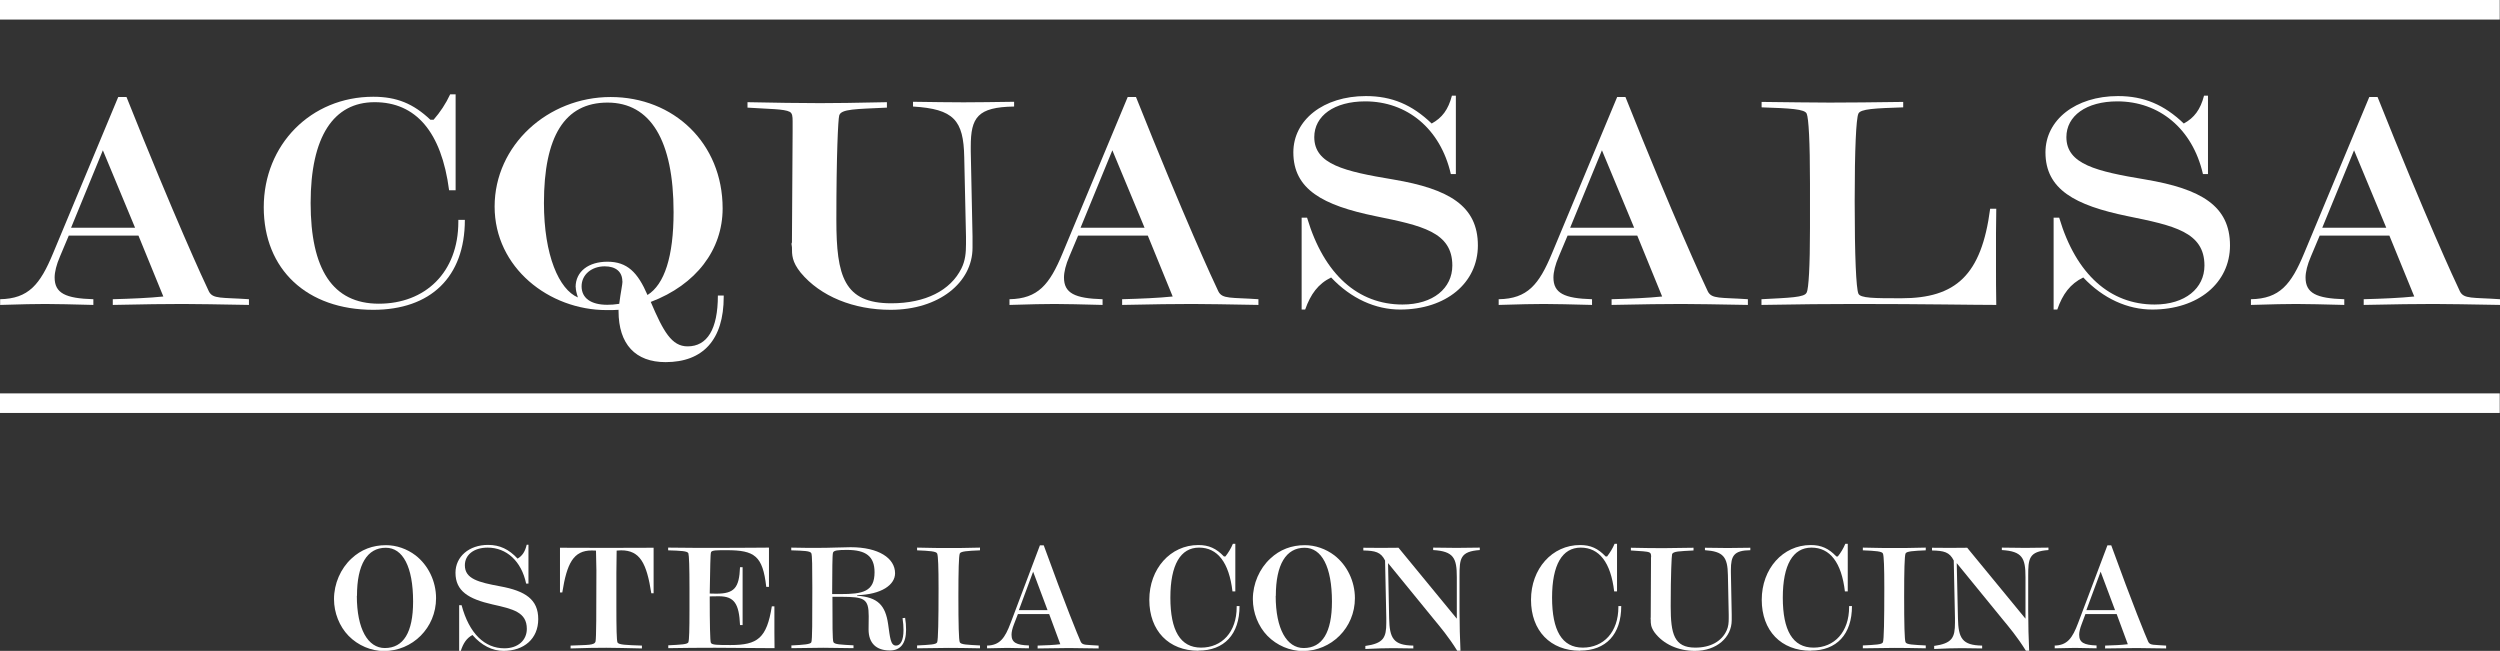 <?xml version="1.0" encoding="UTF-8"?><svg id="Livello_1" xmlns="http://www.w3.org/2000/svg" viewBox="0 0 183.98 47.9"><rect x="0" y="0" width="183.98" height="47.9" fill="#333333" stroke="none"/><defs><style>.cls-1{fill:#fff;}</style></defs><path class="cls-1" d="m25.65,46.79c-.67-.69-1.07-1.69-1.07-2.7,0-1.14.49-2.25,1.28-2.98.71-.67,1.57-.99,2.55-.99.76,0,1.54.27,2.17.75.93.72,1.51,1.9,1.51,3.15,0,2.19-1.74,3.89-3.84,3.89-.93,0-1.91-.41-2.6-1.12m.61-2.94c0,2.45.82,3.84,2.06,3.84,1.37,0,2.08-1.15,2.08-3.42,0-2.57-.76-3.96-2.01-3.96-1.37,0-2.12,1.23-2.12,3.54"/><path class="cls-1" d="m33.79,44.54h.18c.56,2.09,1.7,3.17,3.15,3.17,1.01,0,1.65-.6,1.65-1.43,0-1.23-1.01-1.46-2.53-1.8-1.76-.4-2.72-.98-2.72-2.33,0-1.18.99-2.05,2.4-2.05.86,0,1.53.32,2.17,1.01.35-.21.55-.51.67-1.02h.13v2.86h-.17c-.35-1.67-1.46-2.65-2.83-2.65-1.02,0-1.68.53-1.68,1.3,0,1,.99,1.25,2.61,1.55,1.84.34,2.79.96,2.79,2.41s-1.05,2.34-2.56,2.34c-.81,0-1.62-.4-2.28-1.17-.43.23-.68.61-.86,1.17h-.12v-3.36Z"/><path class="cls-1" d="m43.83,47.19c.05-.25.06-1.99.06-5.2,0-.15-.02-.64-.03-1.47-.11-.01-.2-.01-.31-.01-1.35,0-1.83.94-2.17,3.09h-.17v-3.29c.95,0,2.1.01,3.41.01,1.11,0,2.28,0,3.48-.01v3.35h-.17c-.34-2.21-.83-3.16-2.22-3.16-.11,0-.21.01-.33.02-.01.66-.02,1.21-.02,1.66v2.42c0,1.65.02,2.53.08,2.67.07.19.67.2,1.8.24v.21c-1.05-.02-1.92-.05-2.62-.05-.63,0-1.5.01-2.63.05v-.21c1.25-.06,1.78,0,1.84-.32"/><path class="cls-1" d="m50.66,47.26c.06-.16.08-.93.08-2.35v-1.65c0-1.52-.03-2.37-.08-2.54-.06-.17-.56-.19-1.49-.22v-.2c1.31.02,2.55.02,3.71.02,1.91,0,3.15-.02,3.71-.02v2.89h-.2c-.26-2.29-.85-2.7-2.92-2.7-.72,0-1.07,0-1.14.14-.06.11-.06,1.13-.1,3.05.18.01.33.01.48.01,1.33,0,1.69-.42,1.75-1.95h.19v4.26h-.19c-.07-1.57-.42-2.12-1.56-2.12-.08,0-.29.01-.67.01,0,2.11.03,3.25.08,3.4.05.18.51.18,1.46.18,1.98,0,2.66-.5,3.03-2.85h.19v1.97c0,.25,0,.62.01,1.11-2.16-.02-3.61-.03-4.38-.03-1.18,0-2.34.01-3.44.03v-.21c.93-.05,1.43-.06,1.49-.24"/><path class="cls-1" d="m58.23,47.5c.93-.05,1.42-.08,1.48-.24.07-.2.07-1.54.07-4.01,0-1.53-.01-2.37-.07-2.53-.07-.18-.55-.19-1.48-.22v-.2c.84.02,1.47.02,1.84.02,1.11,0,1.94-.05,2.53-.05,2.05,0,3.27.8,3.27,1.92,0,.85-1,1.56-2.79,1.61v.04c1.53.11,2.08.71,2.28,2.1.14.97.17,1.57.58,1.57.34,0,.55-.39.55-1.14,0-.26-.02-.55-.07-.88l.19-.02c.05.29.07.59.07.88,0,1-.41,1.52-1.19,1.52-1.01,0-1.57-.54-1.57-1.55,0-.09.01-.41.01-.98,0-1.3-.34-1.41-1.99-1.42h-.68c0,2.04,0,3.16.07,3.33.07.18.55.19,1.48.24v.21c-1-.02-1.74-.03-2.23-.03-.54,0-1.32.01-2.34.03v-.21Zm3.62-3.78c1.65,0,2.51-.18,2.51-1.61,0-1.17-.64-1.64-2.02-1.64-.67,0-.99.03-1.04.21-.05.2-.05,1.2-.06,3.04h.61Z"/><path class="cls-1" d="m68.97,47.26c.07-.2.1-1.51.1-3.98,0-1.52-.03-2.37-.1-2.54-.06-.17-.55-.2-1.48-.24v-.2c.9.03,1.79.03,2.7.03.18,0,.82,0,1.93-.03v.2c-.93.04-1.43.07-1.49.24-.07.19-.1,1.23-.1,3.15,0,2.08.03,3.19.1,3.37.07.18.56.19,1.49.24v.21c-.97-.02-1.74-.03-2.31-.03s-1.35.01-2.32.03v-.21c.93-.05,1.42-.06,1.48-.24"/><path class="cls-1" d="m72.63,47.51c.94-.02,1.32-.53,1.75-1.68l2.15-5.7h.28c1.58,4.36,2.55,6.72,2.72,7.09.13.29.42.22,1.32.29v.21c-1.01-.02-1.74-.03-2.18-.03-.54,0-1.3.01-2.31.03v-.21c.63-.02,1.19-.04,1.67-.1l-.82-2.22h-2.3l-.29.75c-.12.31-.18.57-.18.77,0,.58.36.76,1.28.79v.21c-.69-.02-1.23-.03-1.59-.03-.3,0-.8.01-1.49.03v-.21Zm4.46-2.61l-1.06-2.83-1.05,2.83h2.11Z"/><path class="cls-1" d="m88.19,47.89c-2.18,0-3.61-1.47-3.61-3.75s1.55-4.03,3.61-4.03c.77,0,1.32.25,1.88.84h.11c.22-.28.41-.59.55-.93h.18v3.5h-.21c-.25-2.13-1.1-3.22-2.46-3.22s-2.11,1.26-2.11,3.68.73,3.68,2.26,3.68,2.62-1.14,2.62-2.99v-.07h.21c0,2.09-1.13,3.28-3.03,3.28"/><path class="cls-1" d="m93.27,46.79c-.67-.69-1.07-1.69-1.07-2.7,0-1.14.49-2.25,1.28-2.98.71-.67,1.57-.99,2.55-.99.76,0,1.54.27,2.17.75.93.72,1.51,1.9,1.51,3.15,0,2.19-1.74,3.89-3.84,3.89-.93,0-1.91-.41-2.6-1.12m.61-2.94c0,2.45.82,3.84,2.06,3.84,1.37,0,2.08-1.15,2.08-3.42,0-2.57-.76-3.96-2.01-3.96-1.37,0-2.12,1.23-2.12,3.54"/><path class="cls-1" d="m100.46,47.54c1.36-.19,1.56-.61,1.56-1.71v-.36l-.09-4.22c-.31-.63-.73-.72-1.6-.74v-.2c.57.01,1.01.01,1.3.01.43,0,.86,0,1.29-.01l4.29,5.22v-3.06c0-1.4-.23-1.9-1.74-1.99v-.18c.68.01,1.25.02,1.72.02s1.03-.01,1.71-.02v.18c-1.45.1-1.49.63-1.49,1.92v2.54c0,1.07.03,2.05.07,2.95h-.24c-.63-1.02-1.25-1.75-1.72-2.32l-3.37-4.13.08,4.06c.03,1.47.31,1.99,1.78,2.01v.21c-.79-.01-1.29-.02-1.5-.02-.56,0-1.24.02-2.03.06v-.21Z"/><path class="cls-1" d="m116.28,47.89c-2.18,0-3.61-1.47-3.61-3.75s1.55-4.03,3.61-4.03c.78,0,1.32.25,1.88.84h.11c.21-.28.41-.59.55-.93h.18v3.5h-.21c-.25-2.13-1.1-3.22-2.46-3.22s-2.11,1.26-2.11,3.68.73,3.68,2.26,3.68,2.62-1.14,2.62-2.99v-.07h.21c0,2.09-1.13,3.28-3.03,3.28"/><path class="cls-1" d="m121.51,41.01c0-.17-.01-.29-.1-.34-.19-.11-.66-.1-1.39-.16v-.2c.9.02,1.7.03,2.4.03.45,0,1.19-.01,2.21-.03v.2c-1.02.06-1.52.05-1.58.29-.03.13-.1,1.41-.1,3.82,0,2.04.25,3.04,1.81,3.04,1.13,0,1.95-.47,2.31-1.27.13-.29.15-.57.15-.89v-.26l-.06-2.91c-.02-1.35-.34-1.75-1.69-1.84v-.18c.67.01,1.23.02,1.67.02s1-.01,1.67-.02v.18c-1.21.02-1.43.4-1.43,1.46v.18l.06,3.1v.41c0,1.27-1.11,2.26-2.71,2.26-1.22,0-2.32-.49-2.97-1.36-.28-.4-.28-.64-.28-.93,0-.03-.01-.08-.01-.11,0-.02,0-.04.01-.07l.02-4.04v-.38Z"/><path class="cls-1" d="m133.26,47.89c-2.18,0-3.61-1.47-3.61-3.75s1.55-4.03,3.61-4.03c.77,0,1.32.25,1.88.84h.11c.22-.28.41-.59.55-.93h.18v3.5h-.21c-.25-2.13-1.1-3.22-2.46-3.22s-2.11,1.26-2.11,3.68.73,3.68,2.26,3.68,2.62-1.14,2.62-2.99v-.07h.21c0,2.09-1.13,3.28-3.03,3.28"/><path class="cls-1" d="m138.57,47.26c.07-.2.1-1.51.1-3.98,0-1.52-.03-2.37-.1-2.54-.06-.17-.55-.2-1.48-.24v-.2c.9.03,1.79.03,2.7.03.18,0,.82,0,1.93-.03v.2c-.93.04-1.43.07-1.49.24-.07.19-.1,1.23-.1,3.15,0,2.08.03,3.19.1,3.37.07.18.56.19,1.49.24v.21c-.97-.02-1.74-.03-2.31-.03s-1.35.01-2.32.03v-.21c.93-.05,1.42-.06,1.48-.24"/><path class="cls-1" d="m142.31,47.54c1.36-.19,1.56-.61,1.56-1.71v-.36l-.09-4.22c-.31-.63-.73-.72-1.6-.74v-.2c.57.01,1.01.01,1.3.01.43,0,.86,0,1.29-.01l4.29,5.22v-3.06c0-1.4-.23-1.9-1.74-1.99v-.18c.68.01,1.25.02,1.72.02s1.03-.01,1.71-.02v.18c-1.45.1-1.49.63-1.49,1.92v2.54c0,1.07.03,2.05.07,2.95h-.24c-.63-1.02-1.25-1.75-1.72-2.32l-3.37-4.13.09,4.06c.03,1.47.31,1.99,1.78,2.01v.21c-.79-.01-1.29-.02-1.5-.02-.56,0-1.24.02-2.03.06v-.21Z"/><path class="cls-1" d="m151.19,47.51c.94-.02,1.32-.53,1.75-1.68l2.15-5.7h.28c1.58,4.36,2.55,6.72,2.72,7.09.13.29.42.22,1.32.29v.21c-1.01-.02-1.74-.03-2.18-.03-.54,0-1.3.01-2.31.03v-.21c.63-.02,1.19-.04,1.67-.1l-.82-2.22h-2.3l-.28.75c-.12.31-.18.57-.18.77,0,.58.36.76,1.28.79v.21c-.69-.02-1.23-.03-1.59-.03-.3,0-.8.01-1.49.03v-.21Zm4.46-2.61l-1.06-2.83-1.05,2.83h2.11Z"/><path class="cls-1" d="m0,22.02c2.1-.04,2.95-1.07,3.91-3.39l4.79-11.49h.61c3.51,8.8,5.69,13.54,6.06,14.3.29.58.93.44,2.95.58v.42c-2.26-.04-3.88-.07-4.87-.07-1.19,0-2.9.02-5.15.07v-.42c1.41-.04,2.66-.09,3.72-.2l-1.83-4.48h-5.13l-.64,1.52c-.27.62-.4,1.16-.4,1.56,0,1.16.8,1.54,2.85,1.6v.42c-1.54-.04-2.74-.07-3.54-.07-.66,0-1.78.02-3.32.07v-.42Zm9.94-5.26l-2.37-5.7-2.34,5.7h4.71Z"/><path class="cls-1" d="m27.47,22.8c-4.87,0-8.06-2.96-8.06-7.55s3.46-8.13,8.06-8.13c1.73,0,2.95.51,4.2,1.69h.24c.48-.55.9-1.18,1.22-1.87h.4v7.06h-.48c-.56-4.3-2.45-6.48-5.48-6.48s-4.71,2.54-4.71,7.42,1.62,7.41,5.02,7.41,5.85-2.29,5.85-6.03v-.14h.48c0,4.21-2.52,6.62-6.75,6.62"/><path class="cls-1" d="m53.26,21.84c0,3.16-1.52,4.81-4.28,4.81-2.21,0-3.46-1.31-3.46-3.76v-.09c-.24.02-.53.02-.88.02-4.23,0-8.24-3.12-8.24-7.62s3.91-8.06,8.54-8.06,8.24,3.39,8.24,8.2c0,3.03-1.94,5.61-5.29,6.88.93,2.18,1.54,3.27,2.71,3.27,1.44,0,2.23-1.25,2.23-3.74h.43v.09Zm-10.9-.71c0-1.16.96-1.87,2.34-1.87,1.46,0,2.23.78,2.95,2.45,1.25-.78,1.92-2.83,1.92-6.1,0-5.28-1.7-8.06-4.86-8.06s-4.68,2.49-4.68,7.39c0,3.87,1.12,6.37,2.5,6.95-.11-.33-.16-.58-.16-.75m3.43-.43c0-.71-.48-1.11-1.3-1.11-.95,0-1.7.6-1.7,1.47s.69,1.36,1.89,1.36c.27,0,.56-.02.88-.07.11-.87.24-1.43.24-1.65"/><path class="cls-1" d="m58.33,8.92c0-.36-.02-.58-.21-.69-.43-.22-1.46-.2-3.11-.31v-.4c2.02.04,3.8.07,5.34.07,1.01,0,2.66-.02,4.92-.07v.4c-2.26.11-3.38.09-3.51.58-.08.27-.21,2.85-.21,7.7,0,4.12.56,6.12,4.04,6.12,2.52,0,4.36-.95,5.16-2.56.29-.58.34-1.16.34-1.8v-.54l-.13-5.86c-.05-2.72-.77-3.54-3.77-3.72v-.35c1.49.02,2.74.04,3.72.04s2.23-.02,3.72-.04v.35c-2.69.04-3.19.8-3.19,2.94v.36l.13,6.26v.83c0,2.56-2.47,4.57-6.03,4.57-2.71,0-5.16-.98-6.62-2.74-.64-.8-.64-1.29-.64-1.87,0-.07-.03-.16-.03-.22,0-.04,0-.09.03-.13l.05-8.15v-.76Z"/><path class="cls-1" d="m74.29,22.02c2.1-.04,2.95-1.07,3.91-3.39l4.79-11.49h.61c3.51,8.8,5.69,13.54,6.06,14.3.29.58.93.44,2.95.58v.42c-2.26-.04-3.88-.07-4.87-.07-1.19,0-2.9.02-5.16.07v-.42c1.41-.04,2.66-.09,3.72-.2l-1.83-4.48h-5.13l-.64,1.52c-.27.62-.4,1.16-.4,1.56,0,1.16.8,1.54,2.84,1.6v.42c-1.54-.04-2.74-.07-3.53-.07-.67,0-1.78.02-3.32.07v-.42Zm9.94-5.26l-2.37-5.7-2.34,5.7h4.71Z"/><path class="cls-1" d="m95.79,16.02h.4c1.25,4.21,3.78,6.39,7.02,6.39,2.26,0,3.67-1.2,3.67-2.87,0-2.47-2.26-2.94-5.64-3.63-3.91-.8-6.06-1.98-6.06-4.7,0-2.38,2.21-4.14,5.34-4.14,1.92,0,3.4.64,4.84,2.02.77-.42,1.22-1.02,1.49-2.05h.29v5.77h-.37c-.77-3.36-3.24-5.35-6.3-5.35-2.29,0-3.75,1.07-3.75,2.63,0,2,2.21,2.52,5.82,3.12,4.09.69,6.22,1.94,6.22,4.85,0,2.76-2.34,4.72-5.72,4.72-1.81,0-3.61-.8-5.08-2.36-.96.47-1.51,1.23-1.91,2.36h-.26v-6.77Z"/><path class="cls-1" d="m110.31,22.02c2.1-.04,2.95-1.07,3.91-3.39l4.79-11.49h.61c3.51,8.8,5.69,13.54,6.06,14.3.29.58.93.44,2.95.58v.42c-2.26-.04-3.88-.07-4.87-.07-1.19,0-2.9.02-5.16.07v-.42c1.41-.04,2.66-.09,3.72-.2l-1.83-4.48h-5.13l-.64,1.52c-.27.62-.4,1.16-.4,1.56,0,1.16.8,1.54,2.84,1.6v.42c-1.54-.04-2.74-.07-3.54-.07-.66,0-1.78.02-3.33.07v-.42Zm9.95-5.26l-2.37-5.7-2.34,5.7h4.71Z"/><path class="cls-1" d="m132.96,21.53c.14-.31.24-1.87.24-4.74v-3.32c0-3.07-.1-4.77-.24-5.1-.13-.35-1.25-.4-3.32-.47v-.4c2.02.02,3.7.05,5.02.05,1.44,0,3.25-.02,5.4-.05v.4c-2.07.07-3.16.11-3.3.47-.16.38-.27,2.52-.27,6.44,0,4.14.11,6.39.27,6.79.13.35,1.17.35,3.16.35,4.01,0,5.9-1.69,6.54-6.59h.45c0,.6-.02,1.2-.02,1.8v2.74c0,.56,0,1.4.02,2.54-1.75,0-5.21-.07-10.37-.07-1.89,0-4.2.02-6.91.07v-.42c2.07-.11,3.19-.13,3.32-.49"/><path class="cls-1" d="m151.14,16.02h.4c1.25,4.21,3.78,6.39,7.02,6.39,2.26,0,3.67-1.2,3.67-2.87,0-2.47-2.26-2.94-5.64-3.63-3.91-.8-6.06-1.98-6.06-4.7,0-2.38,2.21-4.14,5.34-4.14,1.91,0,3.4.64,4.84,2.02.77-.42,1.22-1.02,1.49-2.05h.29v5.77h-.37c-.77-3.36-3.24-5.35-6.3-5.35-2.29,0-3.75,1.07-3.75,2.63,0,2,2.21,2.52,5.82,3.12,4.09.69,6.22,1.94,6.22,4.85,0,2.76-2.34,4.72-5.72,4.72-1.81,0-3.61-.8-5.08-2.36-.96.47-1.52,1.23-1.91,2.36h-.27v-6.77Z"/><path class="cls-1" d="m165.66,22.02c2.1-.04,2.95-1.07,3.91-3.39l4.79-11.49h.61c3.51,8.8,5.69,13.54,6.06,14.3.29.58.93.44,2.95.58v.42c-2.26-.04-3.88-.07-4.87-.07-1.19,0-2.9.02-5.16.07v-.42c1.41-.04,2.66-.09,3.72-.2l-1.83-4.48h-5.13l-.64,1.52c-.27.62-.4,1.16-.4,1.56,0,1.16.8,1.54,2.85,1.6v.42c-1.54-.04-2.74-.07-3.54-.07-.67,0-1.78.02-3.33.07v-.42Zm9.95-5.26l-2.37-5.7-2.34,5.7h4.71Z"/><rect class="cls-1" x="0" width="183.96" height="1.44"/><rect class="cls-1" x="0" y="28.95" width="183.96" height="1.44"/></svg>